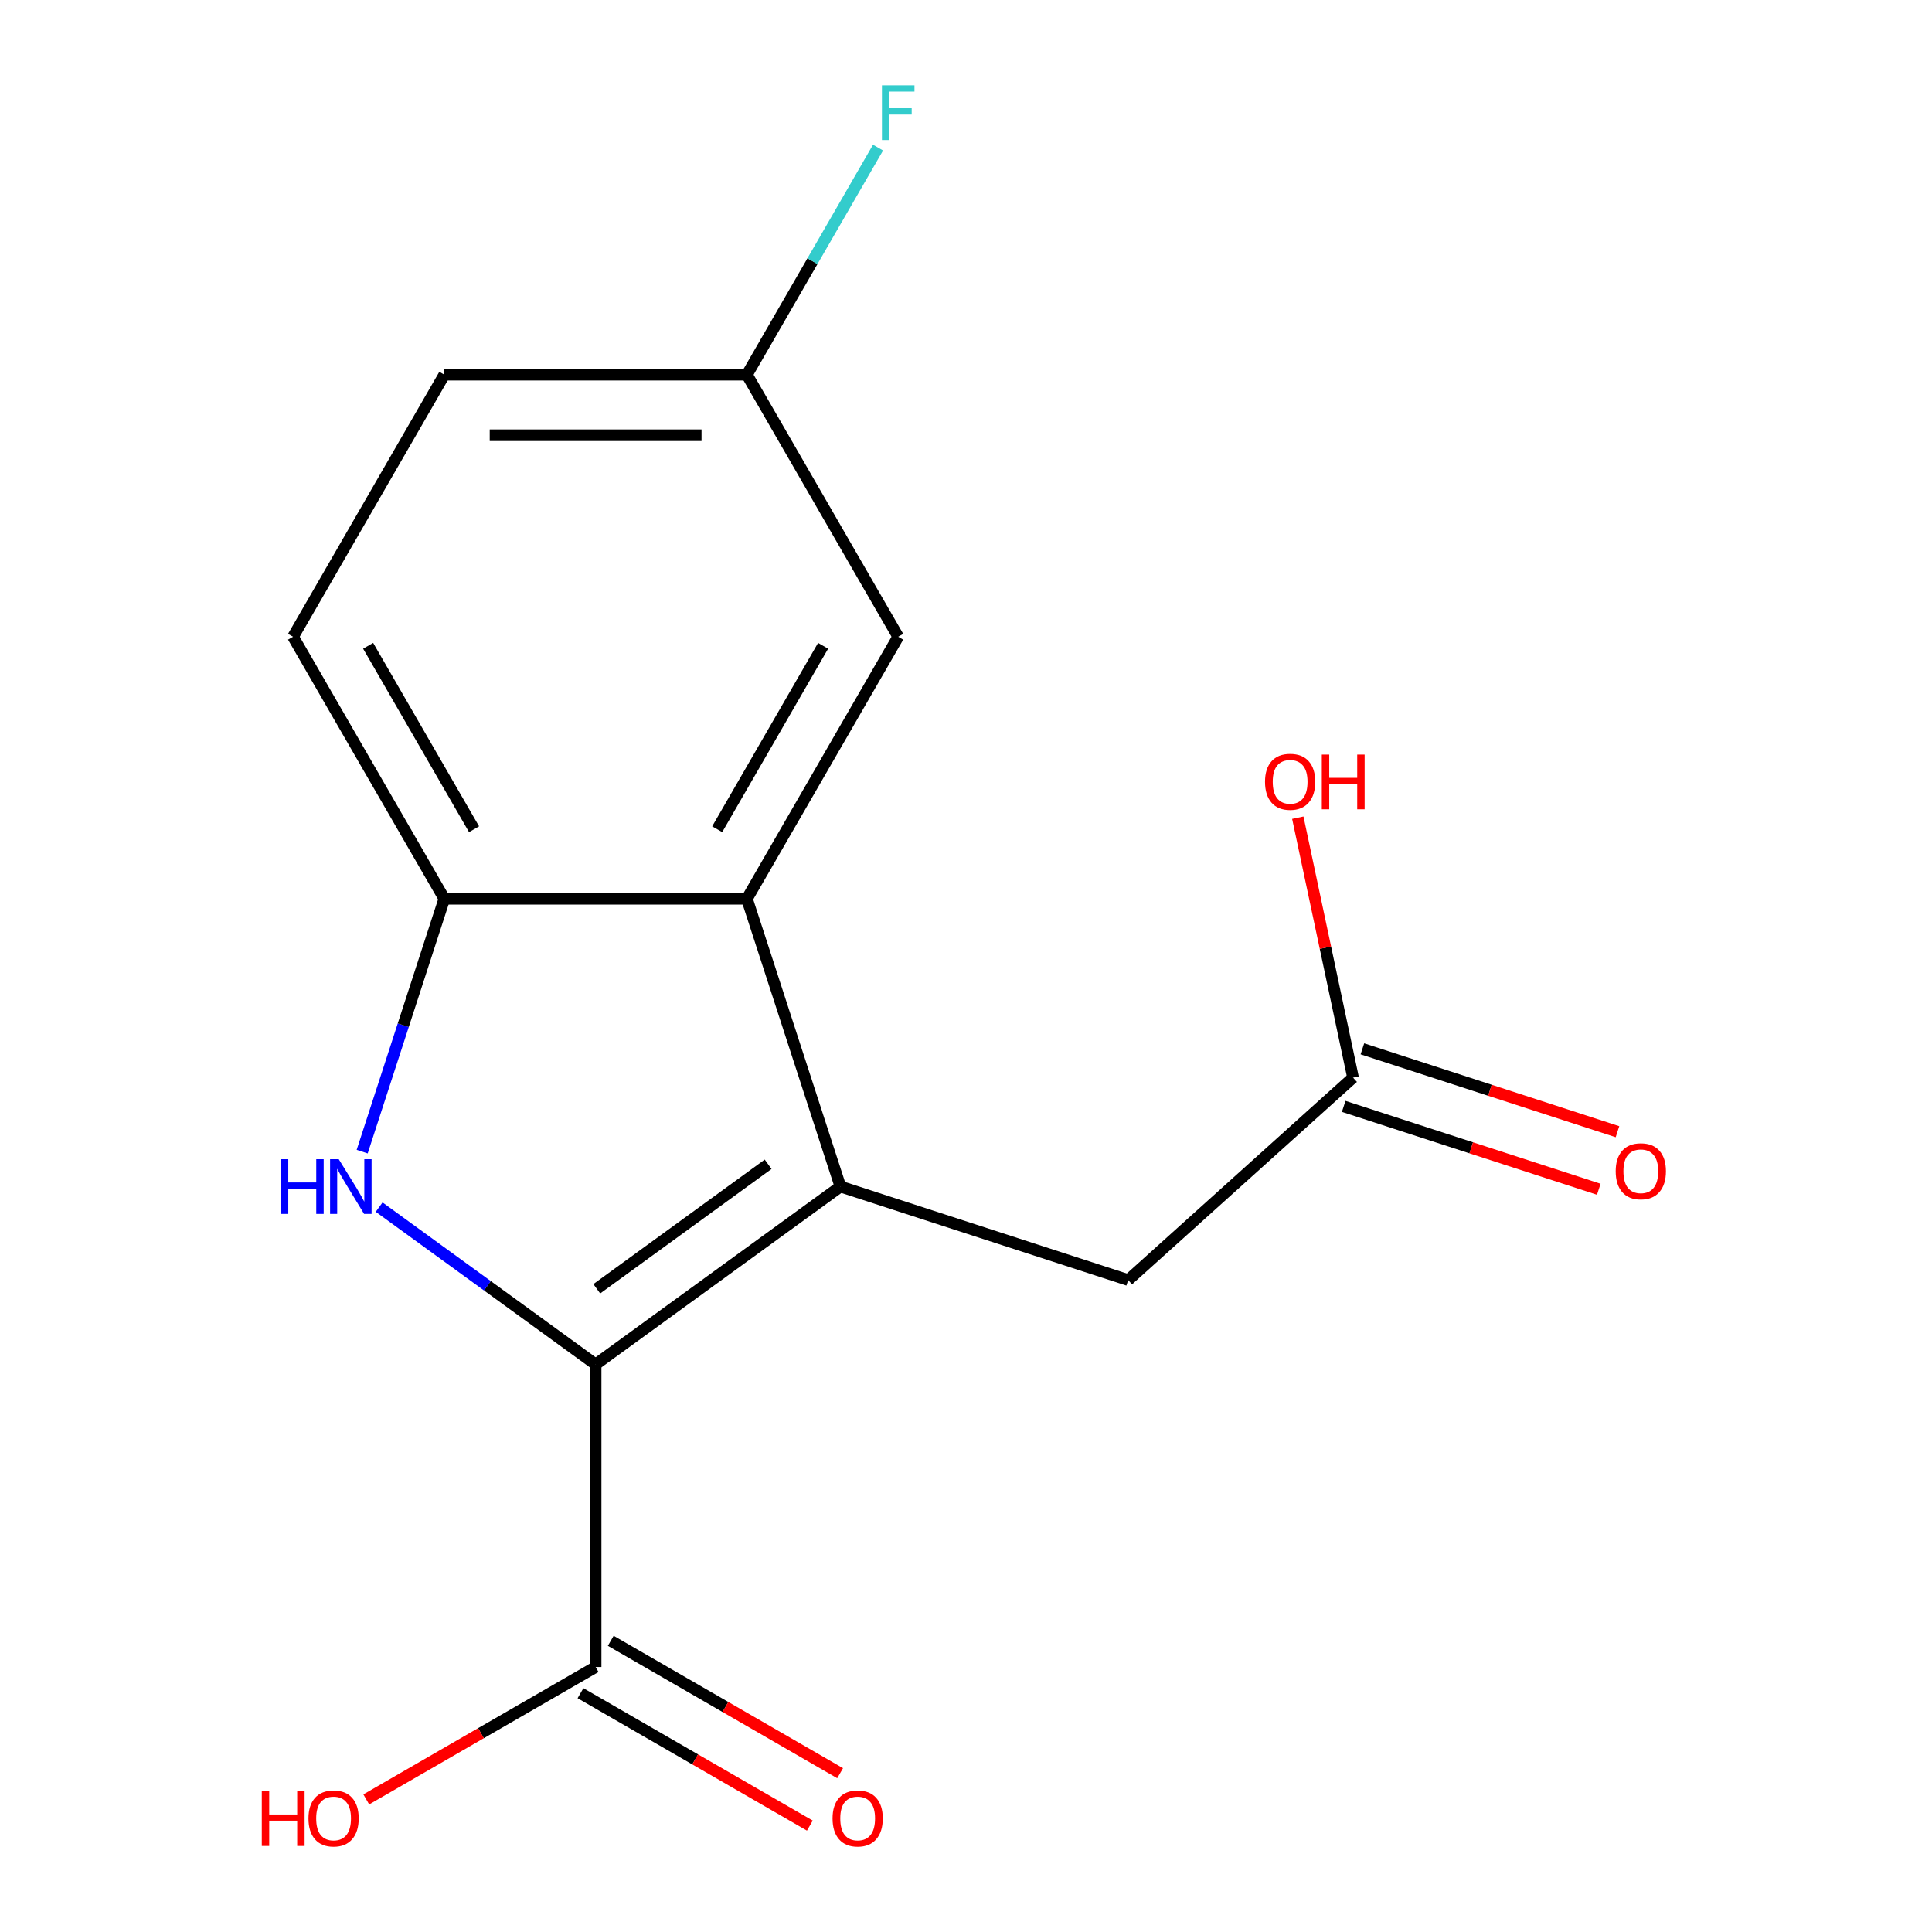 <?xml version='1.0' encoding='iso-8859-1'?>
<svg version='1.1' baseProfile='full'
              xmlns='http://www.w3.org/2000/svg'
                      xmlns:rdkit='http://www.rdkit.org/xml'
                      xmlns:xlink='http://www.w3.org/1999/xlink'
                  xml:space='preserve'
width='1000px' height='1000px' viewBox='0 0 1000 1000'>
<!-- END OF HEADER -->
<rect style='opacity:1.0;fill:#FFFFFF;stroke:none' width='1000' height='1000' x='0' y='0'> </rect>
<path class='bond-0' d='M 308.295,706.217 L 434.998,614.161' style='fill:none;fill-rule:evenodd;stroke:#000000;stroke-width:6px;stroke-linecap:butt;stroke-linejoin:miter;stroke-opacity:1' />
<path class='bond-0' d='M 308.889,667.068 L 397.582,602.629' style='fill:none;fill-rule:evenodd;stroke:#000000;stroke-width:6px;stroke-linecap:butt;stroke-linejoin:miter;stroke-opacity:1' />
<path class='bond-1' d='M 308.295,706.217 L 252.271,665.513' style='fill:none;fill-rule:evenodd;stroke:#000000;stroke-width:6px;stroke-linecap:butt;stroke-linejoin:miter;stroke-opacity:1' />
<path class='bond-1' d='M 252.271,665.513 L 196.246,624.809' style='fill:none;fill-rule:evenodd;stroke:#0000FF;stroke-width:6px;stroke-linecap:butt;stroke-linejoin:miter;stroke-opacity:1' />
<path class='bond-4' d='M 308.295,706.217 L 308.295,862.831' style='fill:none;fill-rule:evenodd;stroke:#000000;stroke-width:6px;stroke-linecap:butt;stroke-linejoin:miter;stroke-opacity:1' />
<path class='bond-2' d='M 434.998,614.161 L 386.602,465.212' style='fill:none;fill-rule:evenodd;stroke:#000000;stroke-width:6px;stroke-linecap:butt;stroke-linejoin:miter;stroke-opacity:1' />
<path class='bond-5' d='M 434.998,614.161 L 583.947,662.558' style='fill:none;fill-rule:evenodd;stroke:#000000;stroke-width:6px;stroke-linecap:butt;stroke-linejoin:miter;stroke-opacity:1' />
<path class='bond-3' d='M 187.464,596.086 L 208.726,530.649' style='fill:none;fill-rule:evenodd;stroke:#0000FF;stroke-width:6px;stroke-linecap:butt;stroke-linejoin:miter;stroke-opacity:1' />
<path class='bond-3' d='M 208.726,530.649 L 229.988,465.212' style='fill:none;fill-rule:evenodd;stroke:#000000;stroke-width:6px;stroke-linecap:butt;stroke-linejoin:miter;stroke-opacity:1' />
<path class='bond-7' d='M 386.602,465.212 L 464.909,329.581' style='fill:none;fill-rule:evenodd;stroke:#000000;stroke-width:6px;stroke-linecap:butt;stroke-linejoin:miter;stroke-opacity:1' />
<path class='bond-7' d='M 371.221,429.206 L 426.036,334.264' style='fill:none;fill-rule:evenodd;stroke:#000000;stroke-width:6px;stroke-linecap:butt;stroke-linejoin:miter;stroke-opacity:1' />
<path class='bond-16' d='M 386.602,465.212 L 229.988,465.212' style='fill:none;fill-rule:evenodd;stroke:#000000;stroke-width:6px;stroke-linecap:butt;stroke-linejoin:miter;stroke-opacity:1' />
<path class='bond-9' d='M 229.988,465.212 L 151.68,329.581' style='fill:none;fill-rule:evenodd;stroke:#000000;stroke-width:6px;stroke-linecap:butt;stroke-linejoin:miter;stroke-opacity:1' />
<path class='bond-9' d='M 245.368,429.206 L 190.553,334.264' style='fill:none;fill-rule:evenodd;stroke:#000000;stroke-width:6px;stroke-linecap:butt;stroke-linejoin:miter;stroke-opacity:1' />
<path class='bond-8' d='M 300.464,876.394 L 359.822,910.665' style='fill:none;fill-rule:evenodd;stroke:#000000;stroke-width:6px;stroke-linecap:butt;stroke-linejoin:miter;stroke-opacity:1' />
<path class='bond-8' d='M 359.822,910.665 L 419.18,944.935' style='fill:none;fill-rule:evenodd;stroke:#FF0000;stroke-width:6px;stroke-linecap:butt;stroke-linejoin:miter;stroke-opacity:1' />
<path class='bond-8' d='M 316.125,849.268 L 375.484,883.538' style='fill:none;fill-rule:evenodd;stroke:#000000;stroke-width:6px;stroke-linecap:butt;stroke-linejoin:miter;stroke-opacity:1' />
<path class='bond-8' d='M 375.484,883.538 L 434.842,917.809' style='fill:none;fill-rule:evenodd;stroke:#FF0000;stroke-width:6px;stroke-linecap:butt;stroke-linejoin:miter;stroke-opacity:1' />
<path class='bond-12' d='M 308.295,862.831 L 248.936,897.102' style='fill:none;fill-rule:evenodd;stroke:#000000;stroke-width:6px;stroke-linecap:butt;stroke-linejoin:miter;stroke-opacity:1' />
<path class='bond-12' d='M 248.936,897.102 L 189.578,931.372' style='fill:none;fill-rule:evenodd;stroke:#FF0000;stroke-width:6px;stroke-linecap:butt;stroke-linejoin:miter;stroke-opacity:1' />
<path class='bond-6' d='M 583.947,662.558 L 700.334,557.762' style='fill:none;fill-rule:evenodd;stroke:#000000;stroke-width:6px;stroke-linecap:butt;stroke-linejoin:miter;stroke-opacity:1' />
<path class='bond-10' d='M 695.494,572.657 L 761.511,594.108' style='fill:none;fill-rule:evenodd;stroke:#000000;stroke-width:6px;stroke-linecap:butt;stroke-linejoin:miter;stroke-opacity:1' />
<path class='bond-10' d='M 761.511,594.108 L 827.528,615.558' style='fill:none;fill-rule:evenodd;stroke:#FF0000;stroke-width:6px;stroke-linecap:butt;stroke-linejoin:miter;stroke-opacity:1' />
<path class='bond-10' d='M 705.174,542.868 L 771.191,564.318' style='fill:none;fill-rule:evenodd;stroke:#000000;stroke-width:6px;stroke-linecap:butt;stroke-linejoin:miter;stroke-opacity:1' />
<path class='bond-10' d='M 771.191,564.318 L 837.207,585.768' style='fill:none;fill-rule:evenodd;stroke:#FF0000;stroke-width:6px;stroke-linecap:butt;stroke-linejoin:miter;stroke-opacity:1' />
<path class='bond-13' d='M 700.334,557.762 L 686.038,490.504' style='fill:none;fill-rule:evenodd;stroke:#000000;stroke-width:6px;stroke-linecap:butt;stroke-linejoin:miter;stroke-opacity:1' />
<path class='bond-13' d='M 686.038,490.504 L 671.742,423.246' style='fill:none;fill-rule:evenodd;stroke:#FF0000;stroke-width:6px;stroke-linecap:butt;stroke-linejoin:miter;stroke-opacity:1' />
<path class='bond-11' d='M 464.909,329.581 L 386.602,193.949' style='fill:none;fill-rule:evenodd;stroke:#000000;stroke-width:6px;stroke-linecap:butt;stroke-linejoin:miter;stroke-opacity:1' />
<path class='bond-14' d='M 151.68,329.581 L 229.988,193.949' style='fill:none;fill-rule:evenodd;stroke:#000000;stroke-width:6px;stroke-linecap:butt;stroke-linejoin:miter;stroke-opacity:1' />
<path class='bond-15' d='M 386.602,193.949 L 420.537,135.17' style='fill:none;fill-rule:evenodd;stroke:#000000;stroke-width:6px;stroke-linecap:butt;stroke-linejoin:miter;stroke-opacity:1' />
<path class='bond-15' d='M 420.537,135.17 L 454.473,76.392' style='fill:none;fill-rule:evenodd;stroke:#33CCCC;stroke-width:6px;stroke-linecap:butt;stroke-linejoin:miter;stroke-opacity:1' />
<path class='bond-17' d='M 386.602,193.949 L 229.988,193.949' style='fill:none;fill-rule:evenodd;stroke:#000000;stroke-width:6px;stroke-linecap:butt;stroke-linejoin:miter;stroke-opacity:1' />
<path class='bond-17' d='M 363.11,225.272 L 253.48,225.272' style='fill:none;fill-rule:evenodd;stroke:#000000;stroke-width:6px;stroke-linecap:butt;stroke-linejoin:miter;stroke-opacity:1' />
<path  class='atom-2' d='M 145.371 600.001
L 149.211 600.001
L 149.211 612.041
L 163.691 612.041
L 163.691 600.001
L 167.531 600.001
L 167.531 628.321
L 163.691 628.321
L 163.691 615.241
L 149.211 615.241
L 149.211 628.321
L 145.371 628.321
L 145.371 600.001
' fill='#0000FF'/>
<path  class='atom-2' d='M 175.331 600.001
L 184.611 615.001
Q 185.531 616.481, 187.011 619.161
Q 188.491 621.841, 188.571 622.001
L 188.571 600.001
L 192.331 600.001
L 192.331 628.321
L 188.451 628.321
L 178.491 611.921
Q 177.331 610.001, 176.091 607.801
Q 174.891 605.601, 174.531 604.921
L 174.531 628.321
L 170.851 628.321
L 170.851 600.001
L 175.331 600.001
' fill='#0000FF'/>
<path  class='atom-9' d='M 430.926 941.218
Q 430.926 934.418, 434.286 930.618
Q 437.646 926.818, 443.926 926.818
Q 450.206 926.818, 453.566 930.618
Q 456.926 934.418, 456.926 941.218
Q 456.926 948.098, 453.526 952.018
Q 450.126 955.898, 443.926 955.898
Q 437.686 955.898, 434.286 952.018
Q 430.926 948.138, 430.926 941.218
M 443.926 952.698
Q 448.246 952.698, 450.566 949.818
Q 452.926 946.898, 452.926 941.218
Q 452.926 935.658, 450.566 932.858
Q 448.246 930.018, 443.926 930.018
Q 439.606 930.018, 437.246 932.818
Q 434.926 935.618, 434.926 941.218
Q 434.926 946.938, 437.246 949.818
Q 439.606 952.698, 443.926 952.698
' fill='#FF0000'/>
<path  class='atom-11' d='M 836.283 606.239
Q 836.283 599.439, 839.643 595.639
Q 843.003 591.839, 849.283 591.839
Q 855.563 591.839, 858.923 595.639
Q 862.283 599.439, 862.283 606.239
Q 862.283 613.119, 858.883 617.039
Q 855.483 620.919, 849.283 620.919
Q 843.043 620.919, 839.643 617.039
Q 836.283 613.159, 836.283 606.239
M 849.283 617.719
Q 853.603 617.719, 855.923 614.839
Q 858.283 611.919, 858.283 606.239
Q 858.283 600.679, 855.923 597.879
Q 853.603 595.039, 849.283 595.039
Q 844.963 595.039, 842.603 597.839
Q 840.283 600.639, 840.283 606.239
Q 840.283 611.959, 842.603 614.839
Q 844.963 617.719, 849.283 617.719
' fill='#FF0000'/>
<path  class='atom-13' d='M 135.503 927.138
L 139.343 927.138
L 139.343 939.178
L 153.823 939.178
L 153.823 927.138
L 157.663 927.138
L 157.663 955.458
L 153.823 955.458
L 153.823 942.378
L 139.343 942.378
L 139.343 955.458
L 135.503 955.458
L 135.503 927.138
' fill='#FF0000'/>
<path  class='atom-13' d='M 159.663 941.218
Q 159.663 934.418, 163.023 930.618
Q 166.383 926.818, 172.663 926.818
Q 178.943 926.818, 182.303 930.618
Q 185.663 934.418, 185.663 941.218
Q 185.663 948.098, 182.263 952.018
Q 178.863 955.898, 172.663 955.898
Q 166.423 955.898, 163.023 952.018
Q 159.663 948.138, 159.663 941.218
M 172.663 952.698
Q 176.983 952.698, 179.303 949.818
Q 181.663 946.898, 181.663 941.218
Q 181.663 935.658, 179.303 932.858
Q 176.983 930.018, 172.663 930.018
Q 168.343 930.018, 165.983 932.818
Q 163.663 935.618, 163.663 941.218
Q 163.663 946.938, 165.983 949.818
Q 168.343 952.698, 172.663 952.698
' fill='#FF0000'/>
<path  class='atom-14' d='M 654.772 404.651
Q 654.772 397.851, 658.132 394.051
Q 661.492 390.251, 667.772 390.251
Q 674.052 390.251, 677.412 394.051
Q 680.772 397.851, 680.772 404.651
Q 680.772 411.531, 677.372 415.451
Q 673.972 419.331, 667.772 419.331
Q 661.532 419.331, 658.132 415.451
Q 654.772 411.571, 654.772 404.651
M 667.772 416.131
Q 672.092 416.131, 674.412 413.251
Q 676.772 410.331, 676.772 404.651
Q 676.772 399.091, 674.412 396.291
Q 672.092 393.451, 667.772 393.451
Q 663.452 393.451, 661.092 396.251
Q 658.772 399.051, 658.772 404.651
Q 658.772 410.371, 661.092 413.251
Q 663.452 416.131, 667.772 416.131
' fill='#FF0000'/>
<path  class='atom-14' d='M 684.172 390.571
L 688.012 390.571
L 688.012 402.611
L 702.492 402.611
L 702.492 390.571
L 706.332 390.571
L 706.332 418.891
L 702.492 418.891
L 702.492 405.811
L 688.012 405.811
L 688.012 418.891
L 684.172 418.891
L 684.172 390.571
' fill='#FF0000'/>
<path  class='atom-16' d='M 456.489 44.157
L 473.329 44.157
L 473.329 47.397
L 460.289 47.397
L 460.289 55.997
L 471.889 55.997
L 471.889 59.277
L 460.289 59.277
L 460.289 72.477
L 456.489 72.477
L 456.489 44.157
' fill='#33CCCC'/>
</svg>
